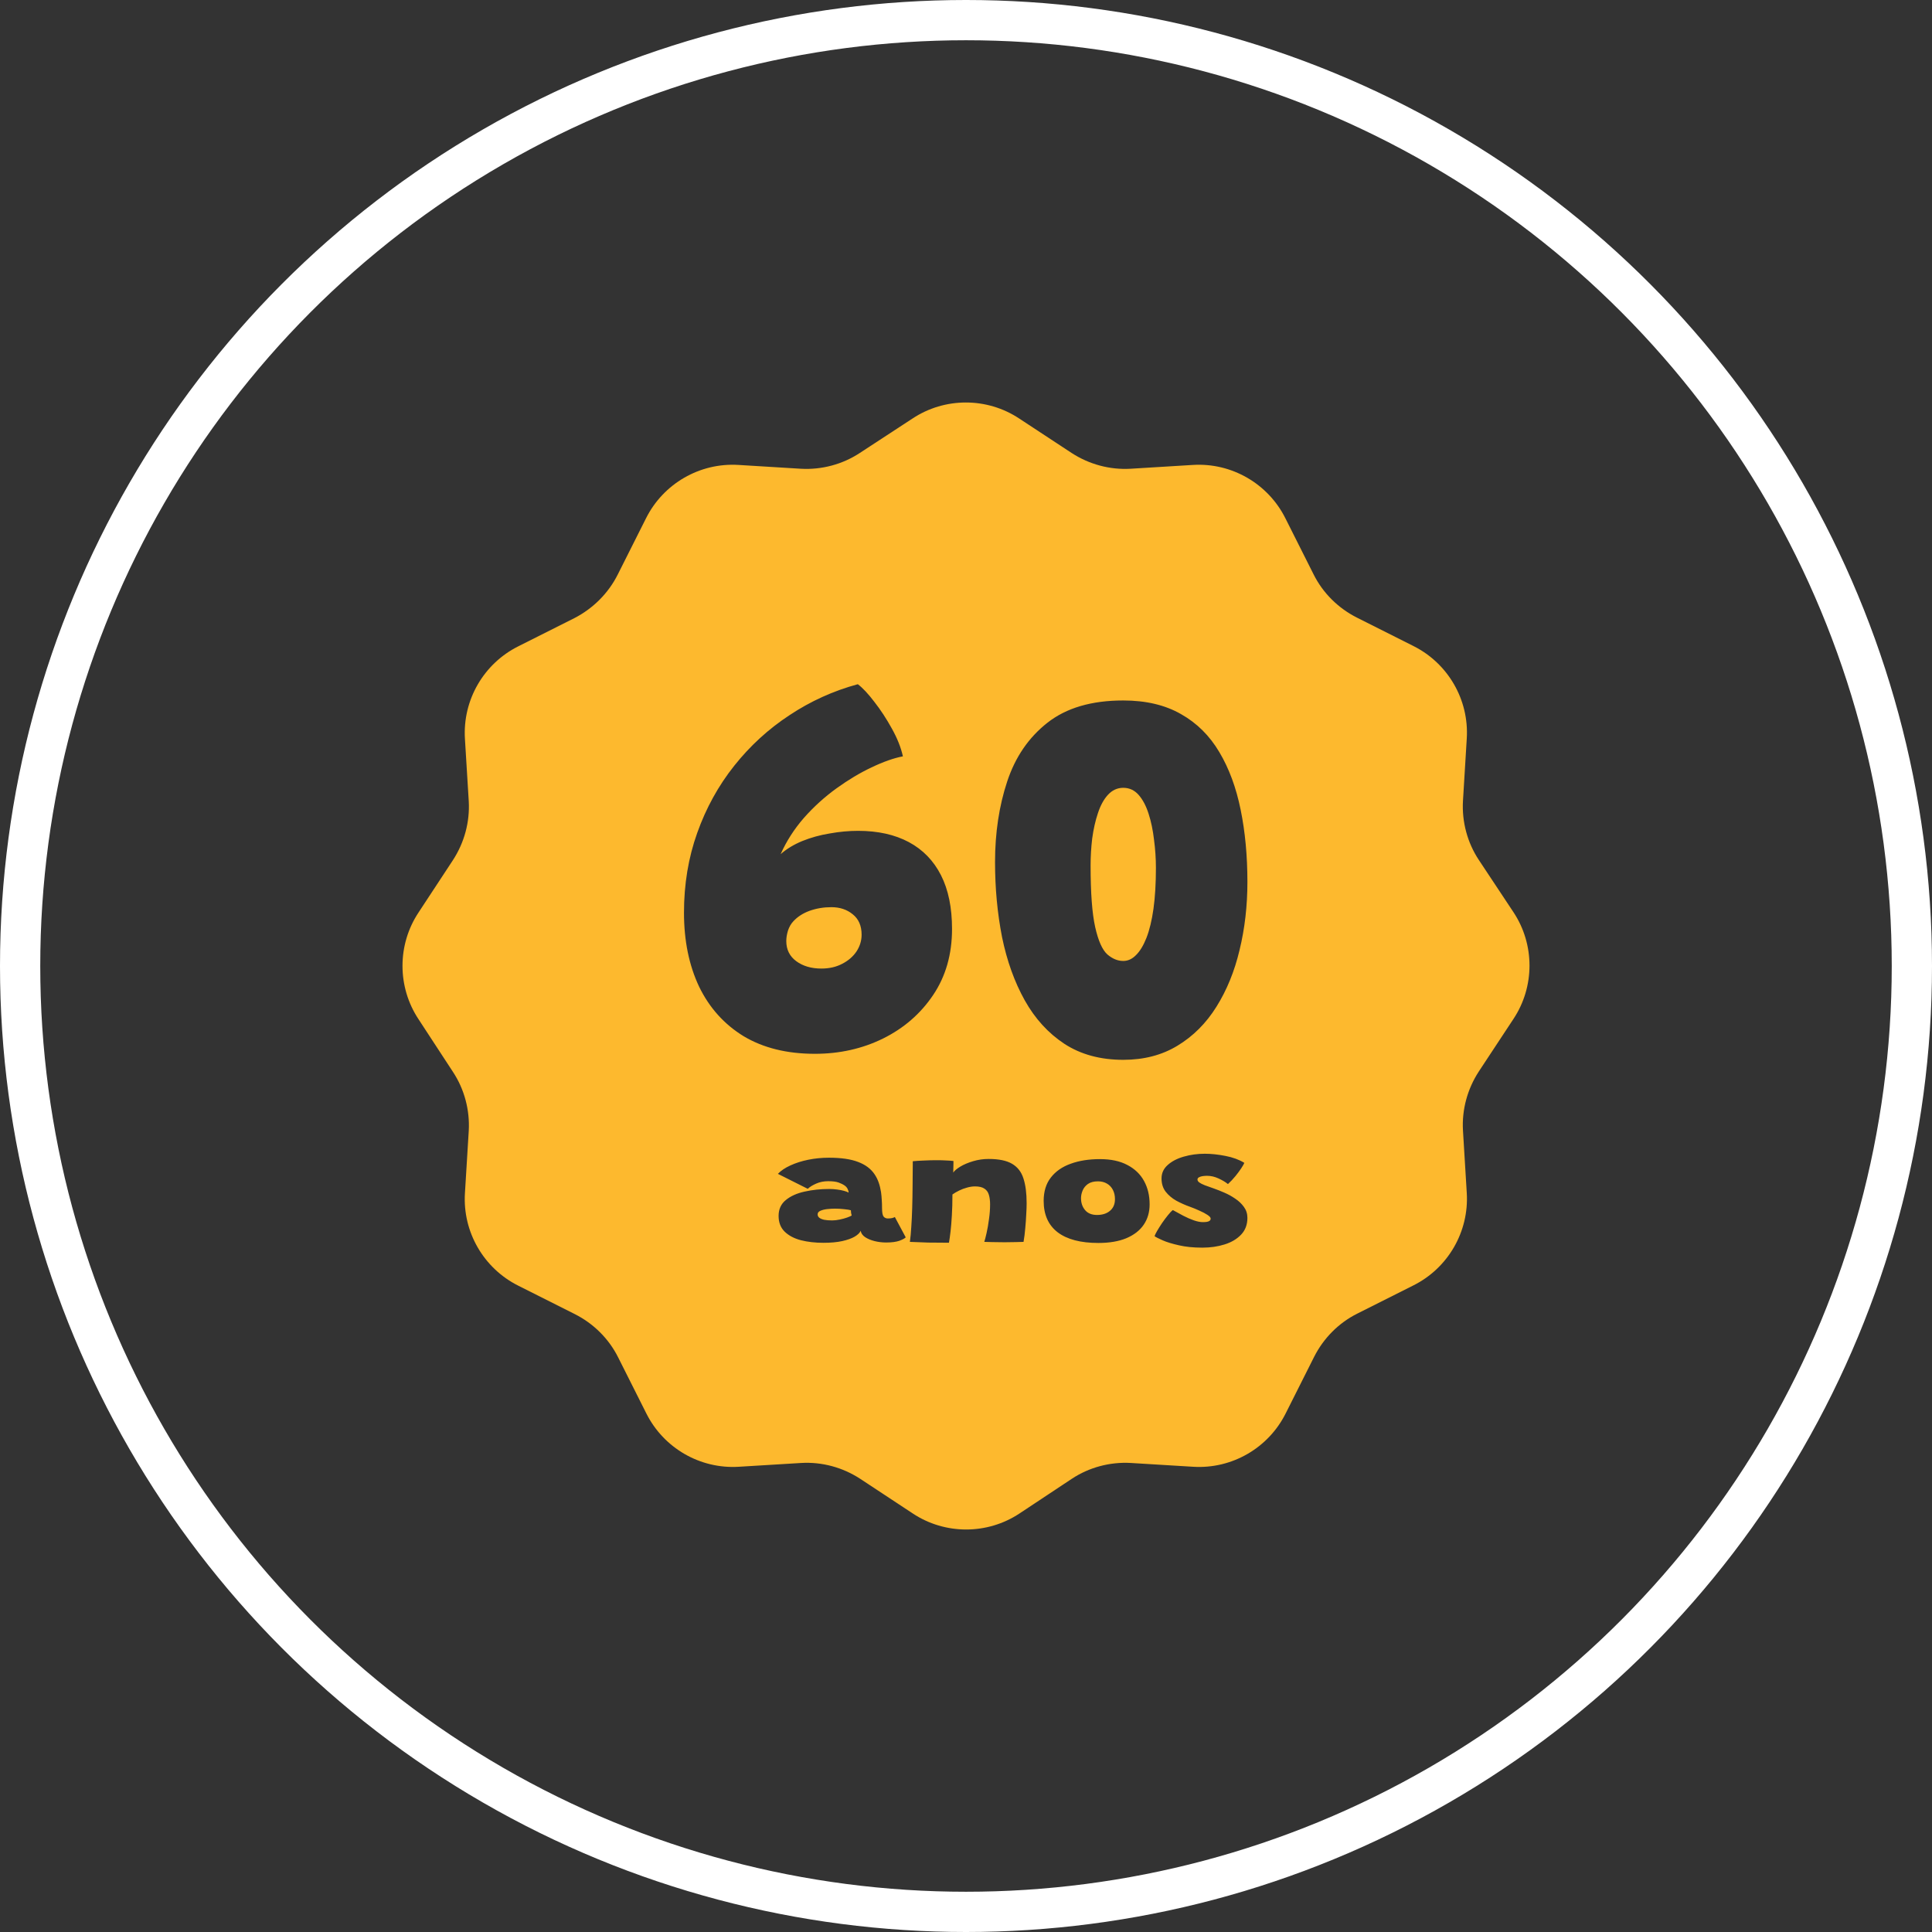 <svg width="96" height="96" viewBox="0 0 96 96" fill="none" xmlns="http://www.w3.org/2000/svg">
<rect x="0" y="0" width="96" height="96" fill="#333333" stroke="none"/>
<circle cx="48" cy="48" r="47" stroke="white" stroke-width="2"/>
<path fill-rule="evenodd" clip-rule="evenodd" d="M45.339 20.798C46.943 19.734 49.043 19.734 50.647 20.798L53.242 22.504C54.117 23.073 55.138 23.35 56.173 23.292L59.279 23.102C61.203 22.985 63.012 24.035 63.872 25.756L65.272 28.541C65.738 29.474 66.497 30.218 67.415 30.684L70.229 32.099C71.95 32.959 73 34.767 72.883 36.692L72.694 39.798C72.635 40.833 72.912 41.868 73.481 42.729L75.202 45.324C76.266 46.928 76.266 49.028 75.202 50.632L73.481 53.242C72.912 54.117 72.635 55.138 72.694 56.173L72.883 59.279C73 61.203 71.95 63.012 70.229 63.872L67.444 65.272C66.511 65.738 65.767 66.497 65.301 67.415L63.886 70.229C63.026 71.95 61.218 73 59.293 72.883L56.188 72.694C55.152 72.635 54.117 72.912 53.257 73.481L50.661 75.202C49.057 76.266 46.957 76.266 45.353 75.202L42.743 73.481C41.868 72.912 40.848 72.635 39.812 72.694L36.707 72.883C34.782 73 32.974 71.95 32.114 70.229L30.714 67.444C30.247 66.511 29.489 65.767 28.57 65.301L25.756 63.886C24.035 63.026 22.985 61.218 23.102 59.293L23.292 56.188C23.35 55.152 23.073 54.117 22.504 53.257L20.798 50.647C19.734 49.043 19.734 46.943 20.798 45.339L22.504 42.743C23.073 41.868 23.35 40.848 23.292 39.812L23.102 36.707C22.985 34.782 24.035 32.974 25.756 32.114L28.541 30.714C29.474 30.233 30.233 29.474 30.699 28.541L32.099 25.756C32.959 24.035 34.767 22.985 36.692 23.102L39.798 23.292C40.833 23.35 41.868 23.073 42.729 22.504L45.339 20.798ZM59.745 61.995C59.302 61.995 58.913 61.956 58.579 61.878C58.245 61.803 57.976 61.721 57.77 61.63C57.565 61.54 57.431 61.471 57.369 61.425C57.385 61.371 57.426 61.285 57.493 61.169C57.562 61.05 57.643 60.921 57.736 60.782C57.832 60.642 57.928 60.513 58.024 60.394C58.12 60.273 58.204 60.184 58.277 60.127C58.445 60.222 58.619 60.317 58.798 60.41C58.976 60.503 59.15 60.579 59.319 60.638C59.491 60.698 59.643 60.727 59.775 60.727C59.851 60.727 59.917 60.722 59.974 60.712C60.033 60.702 60.078 60.683 60.108 60.658C60.141 60.632 60.157 60.596 60.157 60.549C60.157 60.497 60.104 60.437 59.998 60.367C59.893 60.297 59.76 60.227 59.602 60.158C59.446 60.085 59.292 60.022 59.14 59.968C58.899 59.883 58.669 59.78 58.45 59.662C58.235 59.54 58.058 59.39 57.919 59.212C57.784 59.034 57.716 58.816 57.716 58.557C57.716 58.291 57.819 58.068 58.024 57.887C58.229 57.703 58.495 57.565 58.822 57.472C59.153 57.376 59.502 57.329 59.87 57.329C60.184 57.329 60.525 57.365 60.892 57.437C61.262 57.509 61.575 57.624 61.83 57.782C61.81 57.836 61.76 57.924 61.681 58.045C61.601 58.167 61.504 58.299 61.388 58.441C61.272 58.583 61.148 58.715 61.016 58.836C60.897 58.738 60.741 58.645 60.549 58.557C60.361 58.469 60.169 58.425 59.974 58.425C59.904 58.425 59.833 58.431 59.76 58.441C59.688 58.451 59.626 58.471 59.577 58.499C59.527 58.525 59.502 58.562 59.502 58.611C59.502 58.663 59.532 58.711 59.592 58.755C59.651 58.799 59.742 58.845 59.864 58.894C59.99 58.941 60.146 58.996 60.331 59.061C60.48 59.113 60.648 59.18 60.837 59.262C61.026 59.343 61.206 59.442 61.378 59.561C61.553 59.677 61.697 59.814 61.81 59.972C61.925 60.129 61.983 60.31 61.983 60.514C61.983 60.85 61.879 61.128 61.671 61.347C61.462 61.567 61.188 61.73 60.847 61.836C60.51 61.942 60.142 61.995 59.745 61.995ZM40.916 61.754C40.509 61.754 40.137 61.712 39.799 61.627C39.462 61.539 39.192 61.397 38.99 61.2C38.789 61.004 38.688 60.743 38.688 60.417C38.688 60.084 38.809 59.821 39.05 59.627C39.291 59.43 39.604 59.291 39.988 59.208C40.372 59.123 40.775 59.08 41.199 59.08C41.337 59.08 41.47 59.089 41.596 59.107C41.725 59.123 41.839 59.145 41.938 59.173C42.037 59.199 42.113 59.228 42.166 59.259C42.166 59.204 42.15 59.144 42.117 59.076C42.084 59.009 42.037 58.955 41.978 58.914C41.895 58.854 41.792 58.803 41.67 58.759C41.548 58.715 41.374 58.693 41.149 58.693C40.934 58.693 40.735 58.733 40.553 58.813C40.372 58.893 40.233 58.98 40.137 59.072L38.653 58.328C38.805 58.168 39.012 58.029 39.273 57.91C39.538 57.788 39.834 57.694 40.161 57.627C40.492 57.56 40.835 57.526 41.189 57.526C41.794 57.526 42.277 57.596 42.638 57.736C43.002 57.872 43.274 58.077 43.456 58.348C43.539 58.469 43.607 58.605 43.66 58.755C43.713 58.905 43.752 59.067 43.779 59.243C43.795 59.362 43.807 59.487 43.814 59.619C43.824 59.748 43.828 59.884 43.828 60.026C43.828 60.24 43.853 60.381 43.903 60.448C43.956 60.513 44.027 60.545 44.116 60.545C44.192 60.545 44.262 60.539 44.325 60.526C44.391 60.51 44.437 60.492 44.464 60.472L45.005 61.483C44.955 61.537 44.849 61.594 44.687 61.654C44.525 61.71 44.306 61.739 44.032 61.739C43.837 61.739 43.645 61.716 43.456 61.669C43.271 61.623 43.114 61.557 42.985 61.471C42.859 61.384 42.786 61.279 42.767 61.157C42.724 61.258 42.624 61.355 42.469 61.448C42.313 61.539 42.107 61.612 41.849 61.669C41.591 61.726 41.28 61.754 40.916 61.754ZM41.347 60.642C41.467 60.642 41.592 60.628 41.725 60.599C41.86 60.571 41.983 60.538 42.092 60.499C42.201 60.46 42.277 60.426 42.32 60.398C42.31 60.37 42.3 60.327 42.29 60.27C42.284 60.211 42.28 60.167 42.28 60.138C42.221 60.118 42.112 60.099 41.953 60.084C41.797 60.066 41.647 60.057 41.501 60.057C41.366 60.057 41.23 60.065 41.094 60.08C40.962 60.096 40.851 60.124 40.762 60.165C40.673 60.204 40.628 60.262 40.628 60.34C40.628 60.41 40.656 60.466 40.712 60.51C40.769 60.554 40.85 60.588 40.955 60.611C41.065 60.632 41.195 60.642 41.347 60.642ZM47.153 61.751C47.027 61.751 46.871 61.749 46.686 61.747C46.504 61.747 46.317 61.745 46.126 61.743C45.98 61.738 45.808 61.731 45.609 61.723C45.414 61.718 45.282 61.713 45.212 61.708C45.242 61.493 45.265 61.243 45.282 60.956C45.302 60.669 45.317 60.354 45.327 60.01C45.337 59.667 45.343 59.301 45.346 58.914C45.353 58.523 45.356 58.119 45.356 57.701C45.512 57.685 45.697 57.673 45.912 57.666C46.127 57.655 46.34 57.65 46.552 57.65C46.708 57.65 46.857 57.654 46.999 57.662C47.141 57.667 47.267 57.676 47.376 57.689V57.825C47.376 57.892 47.374 57.967 47.371 58.049C47.371 58.13 47.369 58.202 47.366 58.266C47.426 58.173 47.543 58.074 47.718 57.968C47.894 57.862 48.104 57.773 48.349 57.701C48.597 57.626 48.855 57.588 49.123 57.588C49.629 57.588 50.017 57.668 50.289 57.828C50.563 57.989 50.752 58.232 50.854 58.557C50.96 58.88 51.013 59.288 51.013 59.782C51.013 59.937 51.007 60.125 50.993 60.348C50.983 60.567 50.967 60.797 50.944 61.037C50.924 61.275 50.896 61.499 50.859 61.708C50.777 61.713 50.648 61.717 50.472 61.719C50.297 61.725 50.112 61.727 49.916 61.727C49.705 61.727 49.505 61.725 49.316 61.719C49.128 61.717 48.992 61.713 48.909 61.708C48.939 61.615 48.977 61.468 49.023 61.266C49.07 61.062 49.109 60.833 49.142 60.58C49.179 60.327 49.197 60.081 49.197 59.844C49.197 59.663 49.177 59.507 49.138 59.375C49.101 59.24 49.028 59.137 48.919 59.065C48.813 58.99 48.656 58.952 48.448 58.952C48.319 58.952 48.186 58.972 48.051 59.011C47.915 59.047 47.785 59.096 47.659 59.158C47.536 59.217 47.426 59.282 47.326 59.352C47.326 59.742 47.316 60.09 47.297 60.398C47.28 60.703 47.258 60.968 47.232 61.192C47.206 61.417 47.179 61.603 47.153 61.751ZM52.554 61.231C53.02 61.585 53.695 61.762 54.578 61.762C55.127 61.762 55.59 61.683 55.968 61.526C56.348 61.365 56.636 61.142 56.831 60.855C57.026 60.569 57.124 60.231 57.124 59.844C57.124 59.404 57.031 59.017 56.846 58.681C56.661 58.343 56.384 58.078 56.017 57.887C55.653 57.693 55.2 57.596 54.658 57.596C54.108 57.596 53.624 57.672 53.204 57.825C52.784 57.974 52.455 58.203 52.216 58.511C51.978 58.816 51.859 59.203 51.859 59.673C51.859 60.355 52.091 60.875 52.554 61.231ZM54.856 60.324C54.75 60.355 54.636 60.371 54.514 60.371C54.252 60.371 54.054 60.291 53.918 60.13C53.783 59.97 53.715 59.773 53.715 59.538C53.715 59.414 53.741 59.287 53.794 59.158C53.847 59.029 53.935 58.92 54.057 58.832C54.183 58.744 54.35 58.7 54.558 58.7C54.73 58.7 54.879 58.738 55.005 58.813C55.131 58.885 55.228 58.989 55.298 59.123C55.367 59.255 55.402 59.408 55.402 59.584C55.402 59.716 55.379 59.832 55.333 59.933C55.286 60.031 55.222 60.112 55.139 60.177C55.059 60.242 54.965 60.291 54.856 60.324ZM43.309 38.13C43.89 37.852 44.409 37.669 44.865 37.582C44.766 37.139 44.583 36.679 44.315 36.201C44.047 35.714 43.756 35.271 43.443 34.871C43.139 34.472 42.866 34.181 42.625 33.998C41.409 34.328 40.278 34.841 39.231 35.536C38.185 36.222 37.269 37.061 36.482 38.052C35.695 39.042 35.082 40.154 34.644 41.388C34.206 42.613 33.987 43.934 33.987 45.35C33.987 46.741 34.237 47.966 34.738 49.026C35.248 50.077 35.986 50.898 36.951 51.489C37.926 52.072 39.106 52.363 40.492 52.363C41.717 52.363 42.844 52.111 43.872 51.607C44.91 51.094 45.741 50.373 46.367 49.443C46.993 48.513 47.306 47.419 47.306 46.158C47.306 45.099 47.123 44.208 46.756 43.487C46.389 42.765 45.857 42.218 45.16 41.844C44.462 41.471 43.622 41.284 42.638 41.284C42.182 41.284 41.713 41.327 41.23 41.414C40.747 41.492 40.291 41.618 39.862 41.792C39.441 41.966 39.084 42.183 38.789 42.444C39.075 41.801 39.459 41.201 39.942 40.645C40.434 40.089 40.975 39.598 41.565 39.172C42.155 38.747 42.737 38.399 43.309 38.13ZM39.151 46.25C39.214 46.059 39.303 45.902 39.419 45.781C39.625 45.555 39.893 45.381 40.224 45.259C40.564 45.138 40.926 45.077 41.31 45.077C41.731 45.077 42.084 45.194 42.37 45.429C42.665 45.663 42.813 46.002 42.813 46.445C42.813 46.741 42.728 47.019 42.558 47.279C42.388 47.531 42.151 47.736 41.847 47.892C41.552 48.048 41.208 48.127 40.814 48.127C40.313 48.127 39.898 48.005 39.567 47.762C39.236 47.518 39.07 47.184 39.07 46.758C39.07 46.602 39.097 46.432 39.151 46.25ZM52.889 51.867C53.703 52.397 54.678 52.662 55.813 52.662C56.842 52.662 57.74 52.428 58.51 51.959C59.287 51.489 59.931 50.846 60.441 50.029C60.959 49.204 61.344 48.261 61.594 47.201C61.854 46.133 61.983 45.007 61.983 43.825C61.983 42.531 61.872 41.336 61.648 40.241C61.425 39.138 61.071 38.182 60.589 37.374C60.106 36.557 59.471 35.927 58.684 35.484C57.897 35.032 56.94 34.806 55.813 34.806C54.24 34.806 52.983 35.175 52.044 35.914C51.115 36.644 50.448 37.617 50.046 38.834C49.644 40.05 49.443 41.384 49.443 42.835C49.443 44.138 49.559 45.381 49.791 46.563C50.033 47.744 50.408 48.791 50.918 49.704C51.428 50.616 52.085 51.337 52.889 51.867ZM56.444 47.462C56.256 47.653 56.046 47.749 55.813 47.749C55.536 47.749 55.273 47.64 55.022 47.423C54.772 47.197 54.571 46.745 54.419 46.067C54.267 45.389 54.191 44.369 54.191 43.004C54.191 42.561 54.217 42.114 54.271 41.662C54.334 41.201 54.428 40.784 54.553 40.411C54.678 40.028 54.843 39.724 55.049 39.498C55.264 39.264 55.518 39.146 55.813 39.146C56.117 39.146 56.372 39.264 56.578 39.498C56.784 39.733 56.949 40.046 57.074 40.437C57.2 40.828 57.289 41.258 57.343 41.727C57.405 42.196 57.437 42.661 57.437 43.122C57.437 43.895 57.396 44.573 57.316 45.155C57.235 45.728 57.119 46.211 56.967 46.602C56.815 46.984 56.641 47.271 56.444 47.462Z" fill="#FDB92E"/>
</svg>
